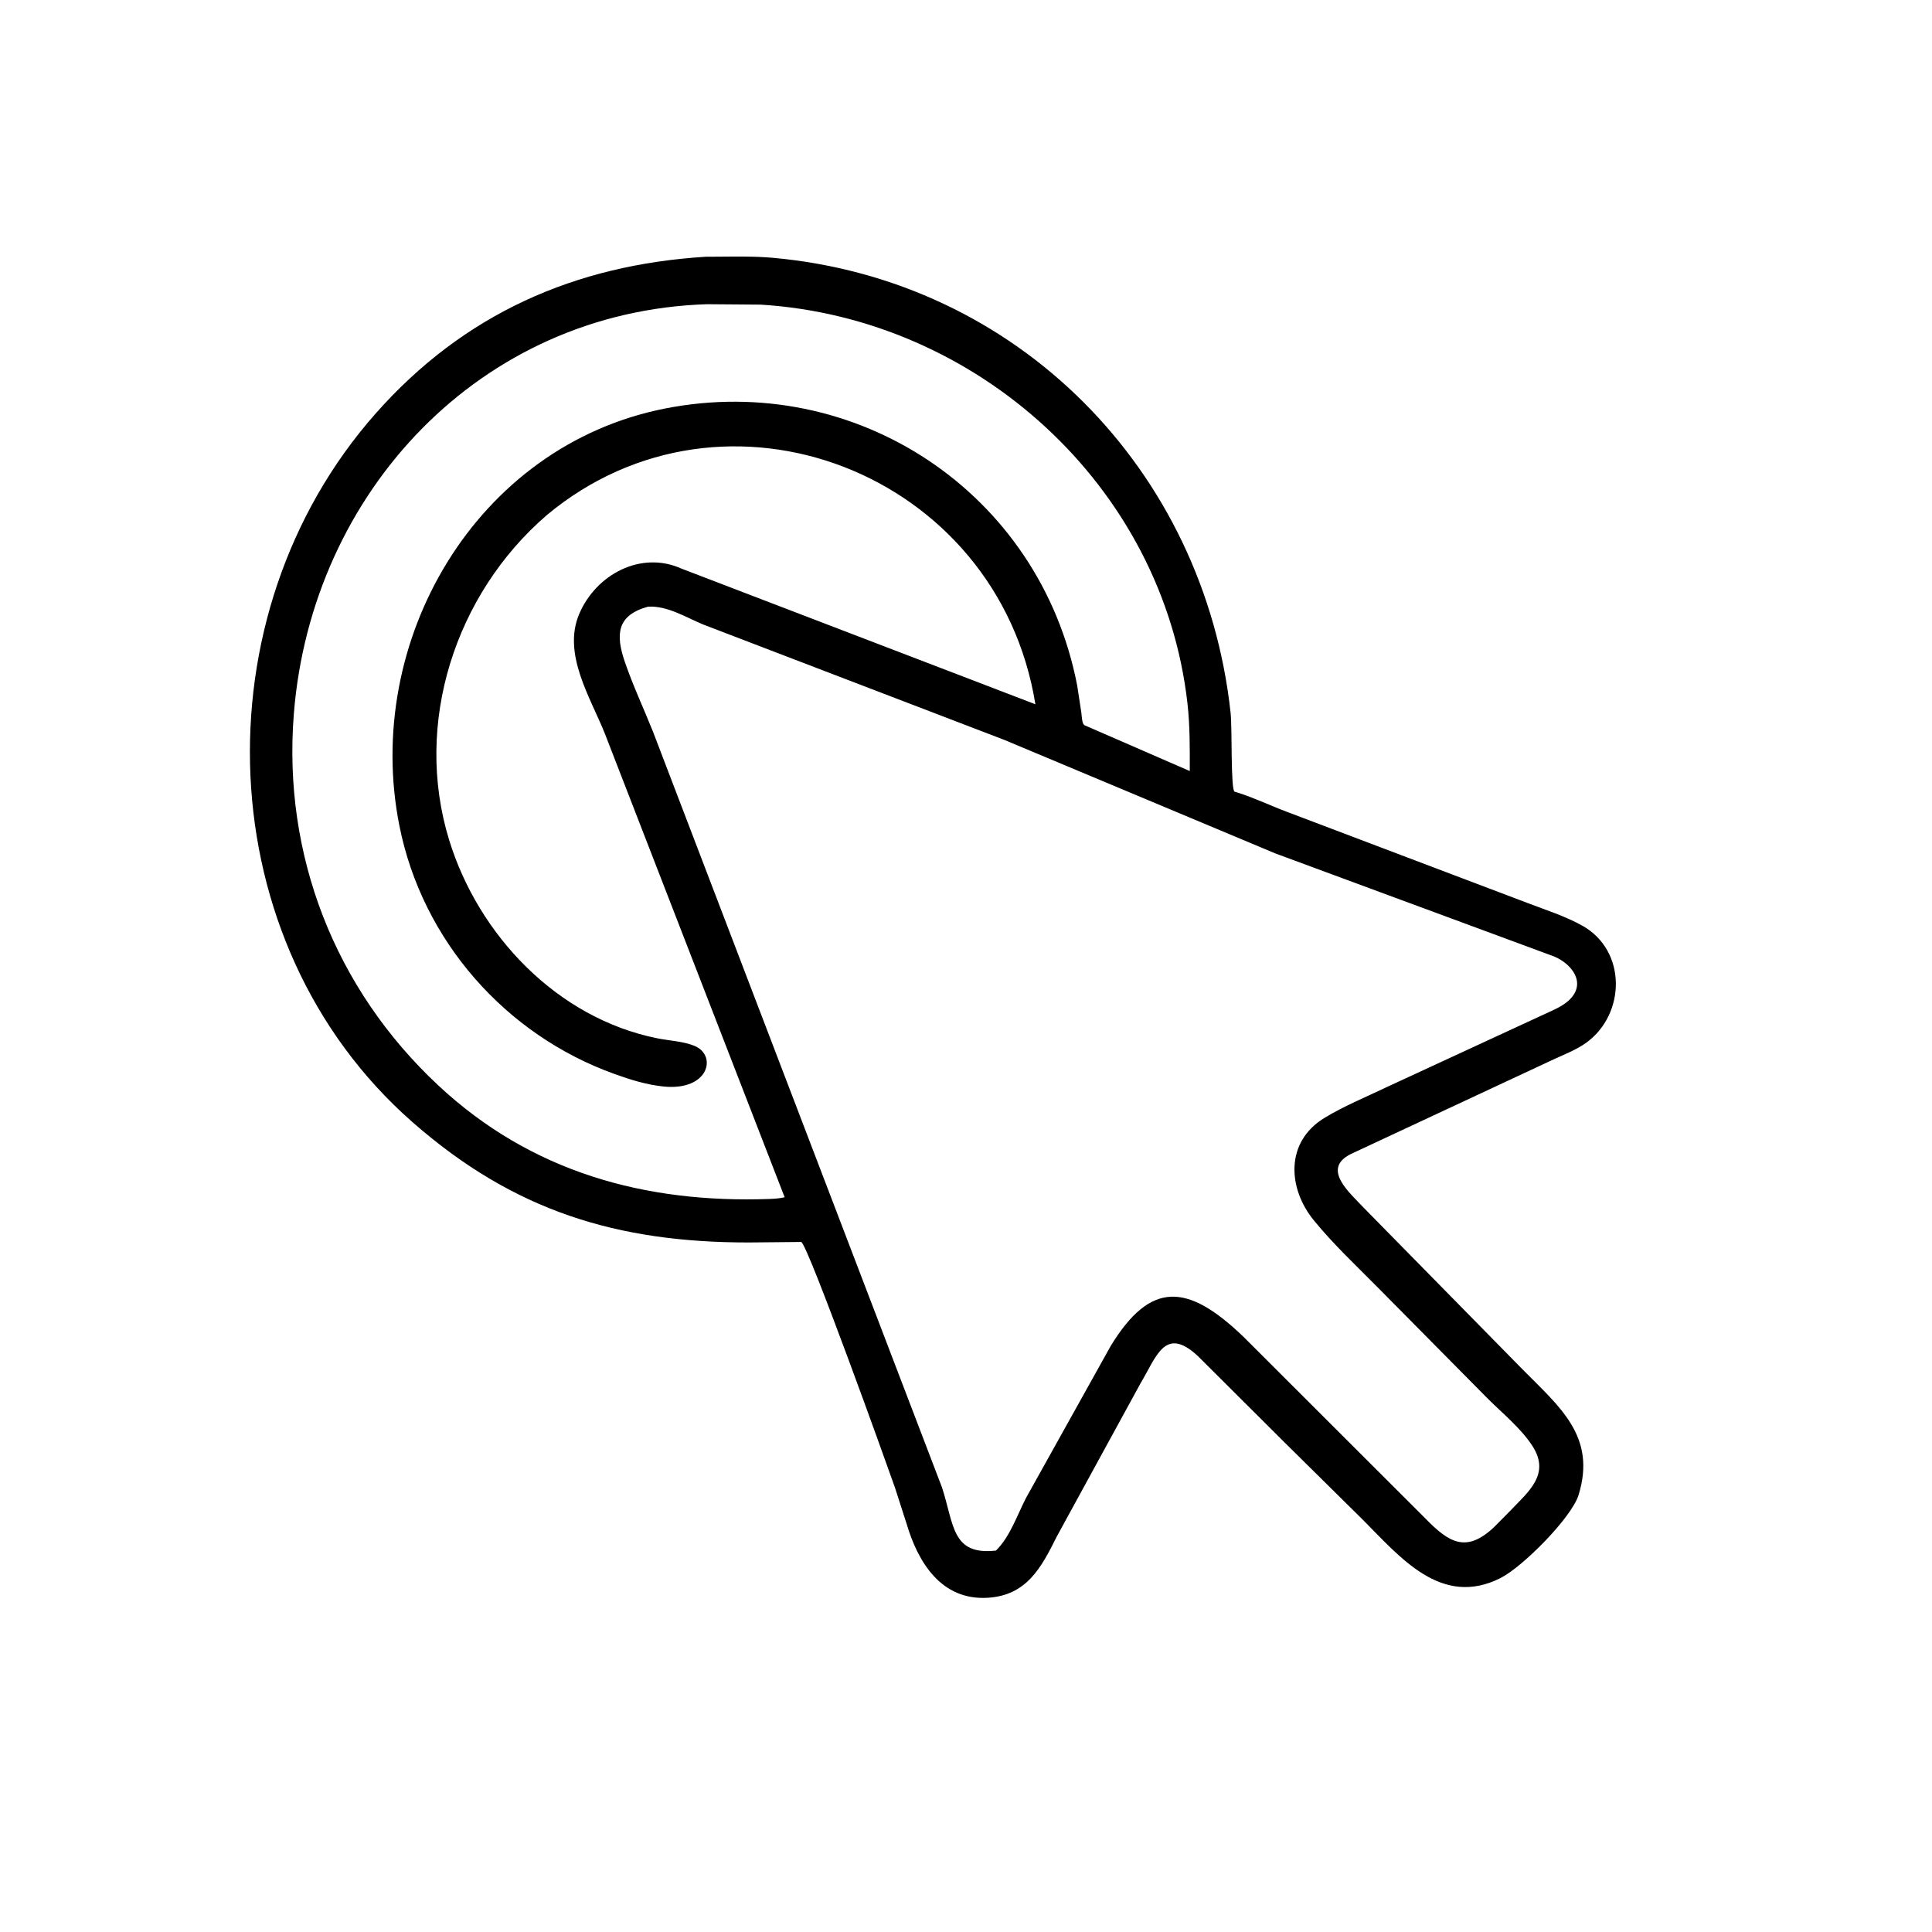 <svg version="1.1" xmlns="http://www.w3.org/2000/svg" style="display: block;" viewBox="0 0 2048 2048" width="640" height="640">
<path transform="translate(0,0)" fill="rgb(0,0,0)" d="M 1364.67 1531.99 L 1269.64 1437.34 C 1234.76 1405 1226 1438.09 1208.79 1466.78 L 1120.22 1628.82 C 1103.84 1661.74 1088.31 1691.17 1047.09 1693.7 C 997.606 1696.74 973.02 1655.8 961.038 1615.26 L 948.613 1576.71 C 938.488 1547.85 857.481 1322.27 849.382 1316.49 C 849.139 1316.32 848.786 1316.52 848.489 1316.54 L 793.931 1317.07 C 654.539 1317.15 544.701 1283.99 436.856 1189.16 C 220.581 999.007 209.02 652.246 398.276 438.263 C 491.722 332.607 609.469 280.784 748.219 272.163 L 759.282 272.107 C 779.167 272.017 799.243 271.5 819.068 273.275 C 1078.63 296.515 1276.49 497.587 1304.49 755.651 C 1306.3 772.297 1304.44 837.924 1308.79 839.273 L 1312.06 840.236 C 1329.43 845.657 1346.59 853.96 1363.69 860.388 L 1619.26 957.224 C 1638.44 964.556 1659.42 971.237 1677.3 981.241 C 1724.56 1007.68 1723.35 1074.67 1681.85 1105.07 C 1671.37 1112.75 1658.49 1117.6 1646.73 1123.07 L 1431.97 1223.29 C 1400.3 1239.11 1430.82 1264.38 1446.09 1280.76 L 1613.98 1451.61 C 1653.02 1491.19 1692.61 1522.57 1673.35 1584.75 C 1665.93 1608.72 1614.32 1660.82 1590.63 1672.78 C 1527.78 1704.53 1484.1 1650.48 1444.6 1610.94 L 1364.67 1531.99 z M 749.515 322.479 C 508.928 330.107 330.036 521.977 311.465 756.868 C 299.68 905.926 354.496 1047.74 464.498 1150.48 C 563.312 1242.78 684.168 1275.64 815.639 1270.96 C 820.982 1270.77 826.551 1270.36 831.767 1269.15 L 641.293 777.944 C 625.94 739.371 595.845 693.171 614.077 650.595 C 631.929 608.907 679.503 583.328 722.582 602.833 L 1097.55 746.538 C 1057.81 500.315 768.294 388.481 579.45 546.193 C 482.444 629.954 438.153 766.858 476.062 890.271 C 507.194 991.622 590.854 1079.29 696.641 1100.62 C 709.301 1103.18 724.278 1103.79 736.175 1108.67 C 760.522 1118.67 751.559 1156.75 703.16 1151.72 C 685.359 1149.87 668.45 1144.59 651.665 1138.57 C 535.839 1097.07 447.683 997.052 423.42 875.562 C 384.351 679.934 504.272 472.573 705 433.037 C 906.81 393.288 1102.36 521.801 1141.88 726.76 L 1146.28 755.477 C 1146.66 758.544 1146.92 766.738 1149.32 768.644 L 1261.21 817.333 C 1261.25 793.292 1261.45 769.375 1258.74 745.44 C 1232.63 515.251 1035.77 337.064 806.357 322.926 L 749.515 322.479 z M 686.994 643.088 C 654.175 652.044 652.269 672.108 662.281 701.41 C 670.811 726.372 682.236 750.815 692.094 775.32 L 998.622 1576.91 C 1011.47 1616.63 1008.94 1648.91 1055.74 1643.67 C 1070.44 1629.44 1078.21 1606.25 1087.55 1588.02 L 1177.47 1426.64 C 1219.54 1357.98 1258.48 1359.55 1318.46 1417.38 L 1511.05 1609.73 C 1535.66 1634.9 1554.22 1647.23 1584.5 1618.11 L 1600.34 1602.06 C 1620.08 1581.27 1644.04 1562.87 1624.28 1532.54 C 1611.88 1513.52 1591.96 1497.59 1575.92 1481.41 L 1461.82 1366.1 C 1438.56 1342.54 1413.68 1319.31 1392.76 1293.68 C 1365.12 1259.83 1362.01 1210.62 1403.92 1185.06 C 1424.14 1172.72 1447.6 1163.07 1469 1152.83 L 1639.17 1074.15 C 1647.23 1070.48 1656.07 1066.74 1662.72 1060.72 C 1682.67 1042.64 1666.32 1021.5 1647 1013.74 L 1351.82 904.633 L 1064.72 784.351 L 744.948 661.828 C 726.637 654.152 707.444 642.004 686.994 643.088 z"/>
</svg>